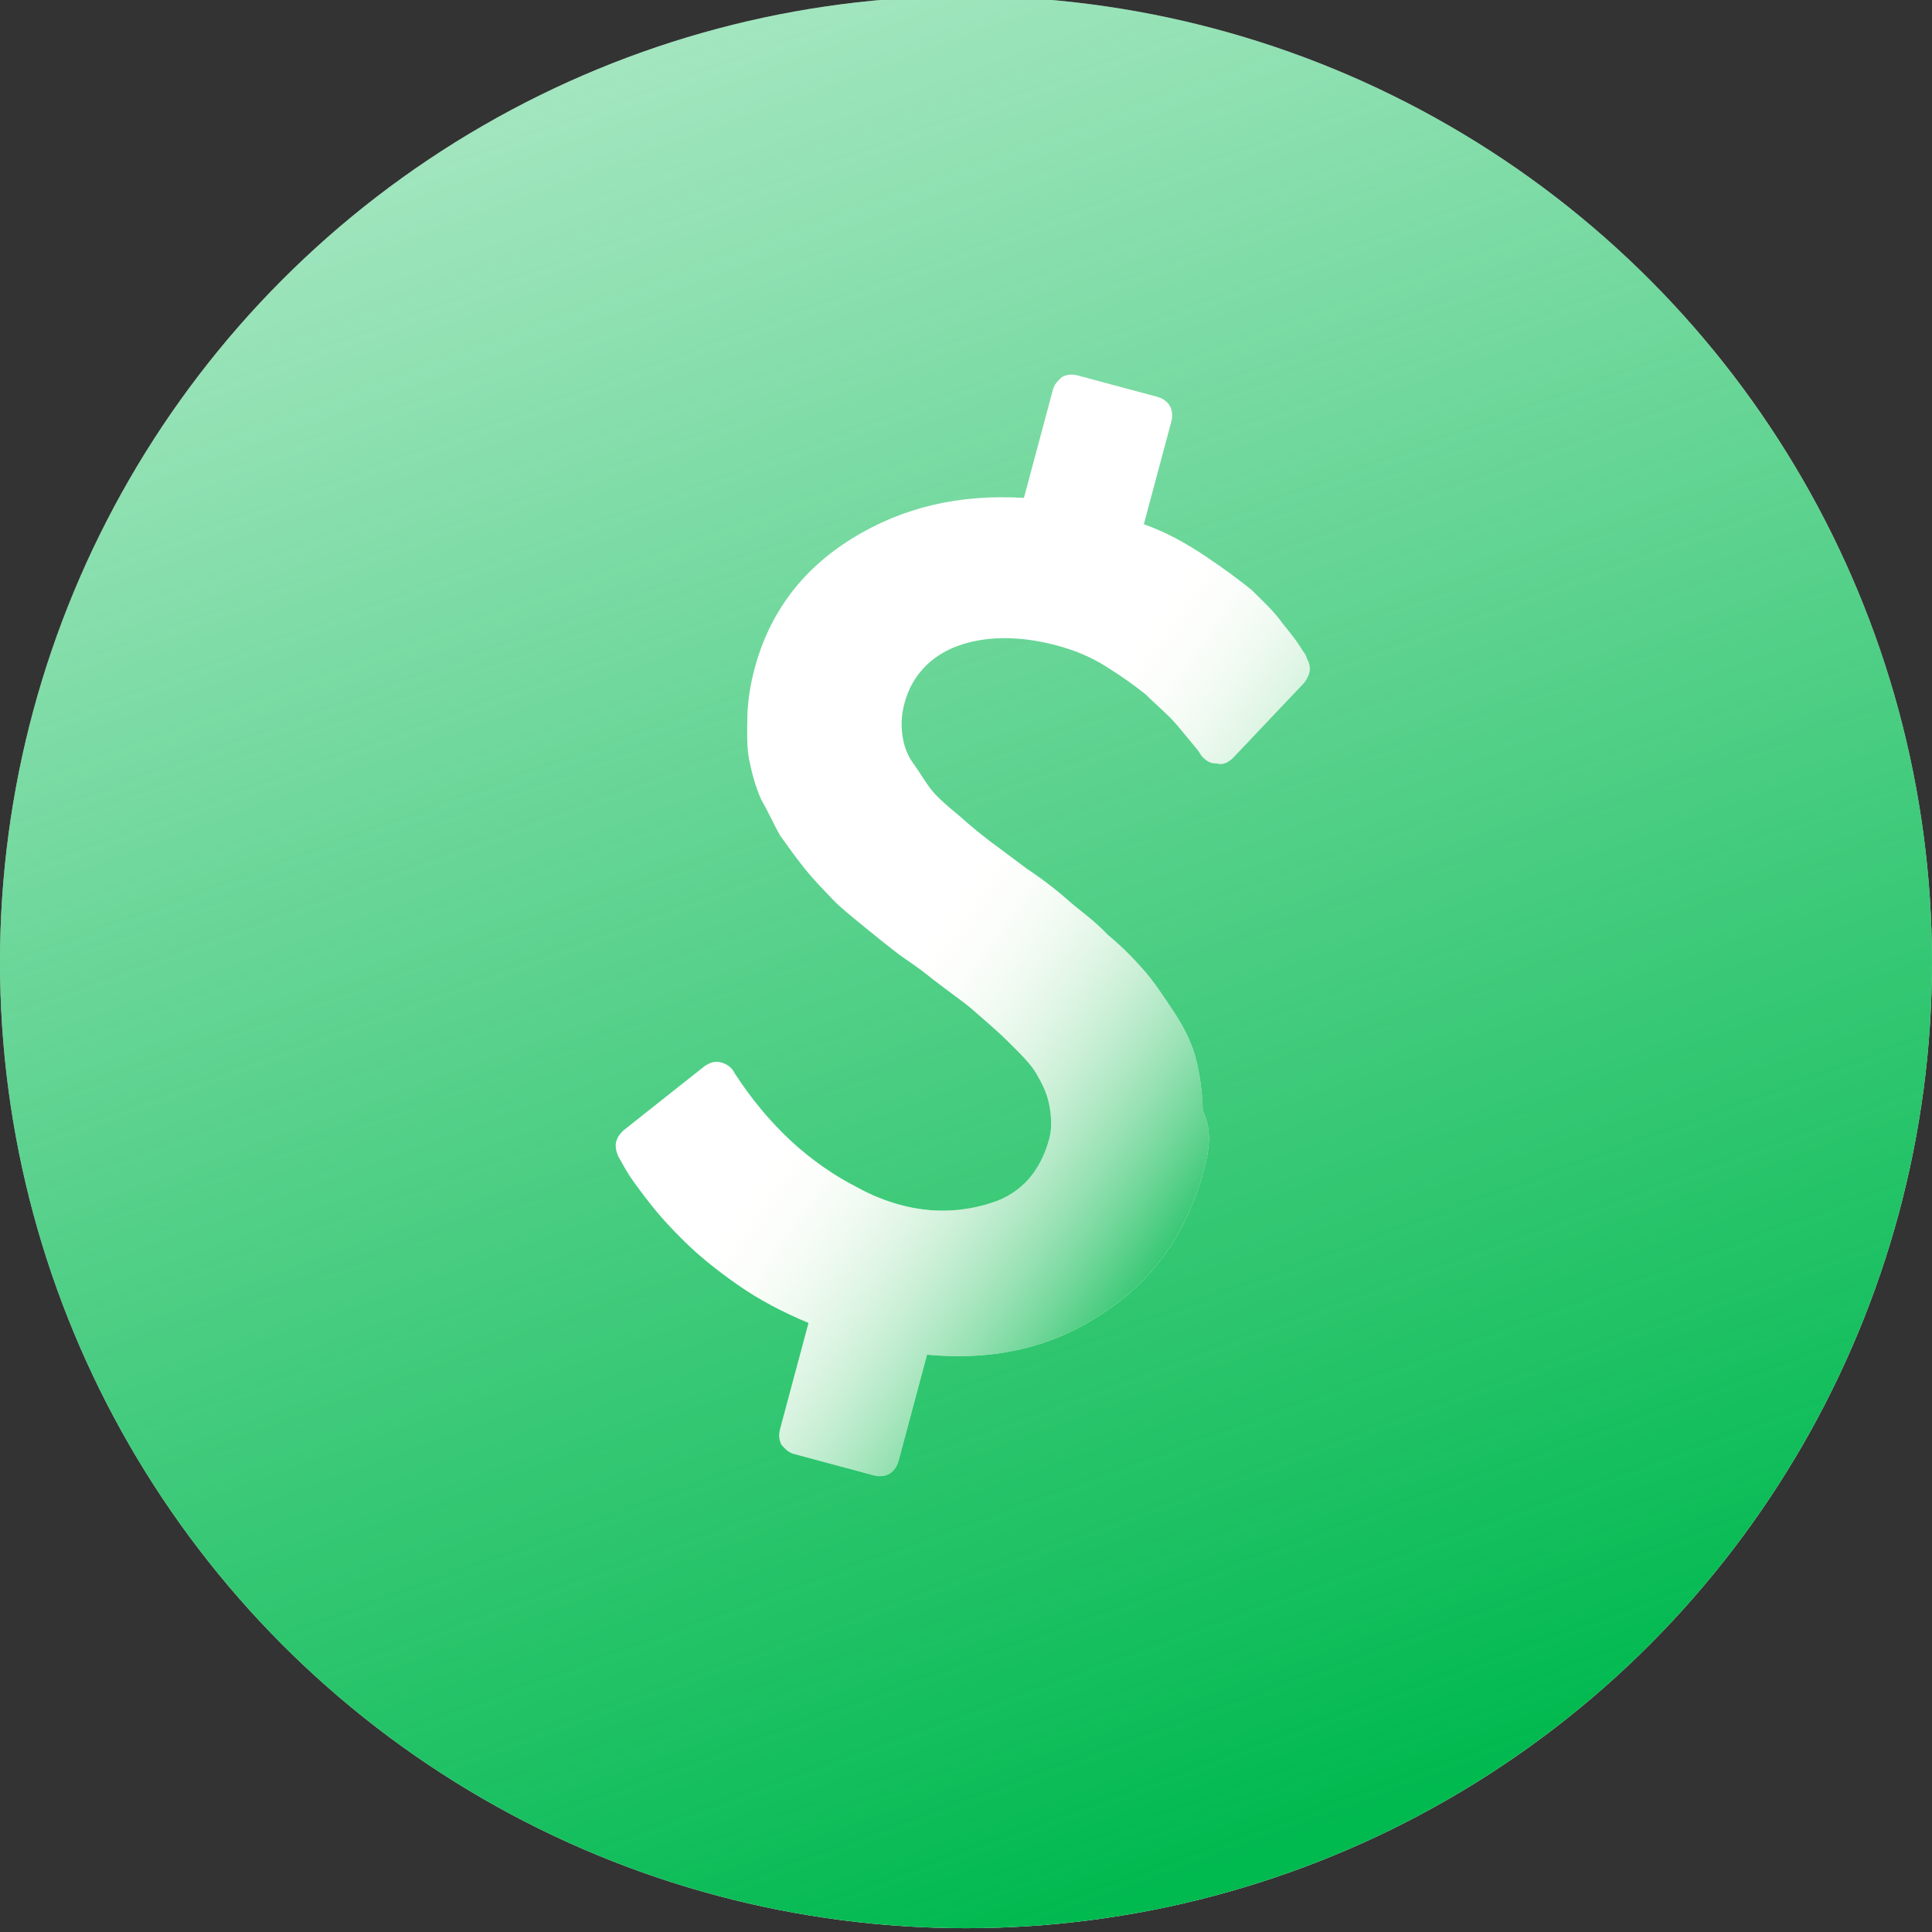 <svg width="135" height="135" viewBox="0 0 135 135" fill="none" xmlns="http://www.w3.org/2000/svg">
<rect x="0" y="0" width="135" height="135" fill="#333333" stroke="none"/>
<g clip-path="url(#clip0_729_3838)">
<path d="M129.722 82.586C121.124 117.07 86.194 138.056 51.702 129.457C17.225 120.859 -3.764 85.931 4.838 51.45C13.433 16.962 48.363 -4.026 82.844 4.571C117.334 13.168 138.321 48.1 129.722 82.586Z" fill="#F7931A"/>
<circle cx="67.5" cy="67.234" r="67.5" fill="white"/>
<circle cx="67.5" cy="67.234" r="67.5" fill="url(#paint0_linear_729_3838)"/>
<path d="M84.112 81.793C82.967 86.066 80.598 89.471 77.072 91.758C73.513 94.171 69.425 95.096 64.775 94.659L62.789 102.072C62.688 102.449 62.463 102.793 62.149 102.978C61.834 103.163 61.43 103.19 61.059 103.09L55.5 101.601C55.129 101.501 54.916 101.309 54.612 100.959C54.433 100.641 54.41 100.231 54.511 99.854L56.498 92.441C54.712 91.693 53.083 90.852 51.522 89.761C49.961 88.669 48.77 87.677 47.827 86.75C46.883 85.824 46.063 84.931 45.277 83.912C44.49 82.894 44.007 82.225 43.738 81.749C43.468 81.273 43.288 80.955 43.199 80.796C42.873 80.036 43.007 79.533 43.546 79.004L49.262 74.475C49.576 74.29 49.891 74.105 50.385 74.237C50.755 74.337 51.093 74.562 51.272 74.879L51.362 75.038C53.71 78.63 56.574 81.283 59.955 82.997C60.876 83.513 61.954 83.937 62.943 84.201C65.166 84.797 67.311 84.699 69.344 84.031C71.377 83.364 72.713 81.836 73.319 79.575C73.521 78.821 73.476 78.001 73.307 77.147C73.139 76.294 72.779 75.659 72.42 75.024C72.06 74.389 71.33 73.655 70.386 72.728C69.443 71.802 68.679 71.194 68.039 70.618C67.399 70.042 66.388 69.368 65.073 68.342C64.096 67.541 63.299 67.058 62.748 66.641C62.198 66.225 61.434 65.616 60.457 64.816C59.48 64.015 58.716 63.406 58.199 62.864C57.683 62.321 56.953 61.587 56.256 60.727C55.56 59.867 54.987 59.04 54.504 58.372C54.054 57.578 53.728 56.817 53.189 55.865C52.773 54.945 52.515 53.933 52.346 53.08C52.178 52.227 52.2 51.156 52.222 50.084C52.245 49.013 52.424 47.849 52.727 46.718C53.771 42.822 56.039 39.794 59.531 37.632C63.024 35.47 66.988 34.512 71.547 34.791L73.568 27.252C73.669 26.875 73.86 26.657 74.208 26.346C74.522 26.161 74.926 26.135 75.297 26.234L80.856 27.724C81.227 27.823 81.564 28.048 81.744 28.366C81.924 28.683 81.946 29.093 81.845 29.47L79.926 36.632C81.498 37.188 82.88 37.963 84.228 38.862C85.576 39.762 86.676 40.596 87.44 41.205C88.17 41.939 89.024 42.706 89.597 43.533C90.293 44.393 90.686 44.903 90.866 45.22C91.046 45.538 91.259 45.73 91.316 46.014C91.675 46.649 91.54 47.152 91.125 47.714L86.139 52.977C85.791 53.288 85.477 53.473 84.983 53.34C84.579 53.367 84.242 53.142 83.938 52.791C83.848 52.633 83.758 52.474 83.455 52.123C83.152 51.773 82.759 51.263 82.152 50.562C81.546 49.861 80.782 49.252 80.052 48.518C79.288 47.909 78.4 47.267 77.266 46.559C76.132 45.851 75.053 45.428 73.818 45.096C71.224 44.401 68.832 44.434 66.922 45.134C65.013 45.835 63.711 47.237 63.206 49.121C63.004 49.875 62.959 50.537 63.038 51.231C63.116 51.926 63.319 52.653 63.802 53.321C64.285 53.99 64.644 54.625 65.037 55.134C65.431 55.643 66.071 56.219 67.048 57.02C67.902 57.787 68.665 58.396 69.216 58.812C69.766 59.229 70.654 59.871 71.754 60.705C73.102 61.605 74.079 62.405 74.72 62.981C75.36 63.556 76.371 64.231 77.404 65.316C78.595 66.309 79.415 67.202 80.022 67.903C80.628 68.604 81.291 69.59 82.043 70.734C82.796 71.879 83.302 72.957 83.56 73.969C83.819 74.981 84.01 76.244 84.044 77.6C84.729 78.996 84.482 80.411 84.112 81.793Z" fill="white"/>
<path d="M84.112 81.793C82.967 86.066 80.598 89.471 77.072 91.758C73.513 94.171 69.425 95.096 64.775 94.659L62.789 102.072C62.688 102.449 62.463 102.793 62.149 102.978C61.834 103.163 61.43 103.19 61.059 103.09L55.5 101.601C55.129 101.501 54.916 101.309 54.612 100.959C54.433 100.641 54.41 100.231 54.511 99.854L56.498 92.441C54.712 91.693 53.083 90.852 51.522 89.761C49.961 88.669 48.77 87.677 47.827 86.75C46.883 85.824 46.063 84.931 45.277 83.912C44.49 82.894 44.007 82.225 43.738 81.749C43.468 81.273 43.288 80.955 43.199 80.796C42.873 80.036 43.007 79.533 43.546 79.004L49.262 74.475C49.576 74.29 49.891 74.105 50.385 74.237C50.755 74.337 51.093 74.562 51.272 74.879L51.362 75.038C53.71 78.63 56.574 81.283 59.955 82.997C60.876 83.513 61.954 83.937 62.943 84.201C65.166 84.797 67.311 84.699 69.344 84.031C71.377 83.364 72.713 81.836 73.319 79.575C73.521 78.821 73.476 78.001 73.307 77.147C73.139 76.294 72.779 75.659 72.42 75.024C72.06 74.389 71.33 73.655 70.386 72.728C69.443 71.802 68.679 71.194 68.039 70.618C67.399 70.042 66.388 69.368 65.073 68.342C64.096 67.541 63.299 67.058 62.748 66.641C62.198 66.225 61.434 65.616 60.457 64.816C59.48 64.015 58.716 63.406 58.199 62.864C57.683 62.321 56.953 61.587 56.256 60.727C55.56 59.867 54.987 59.04 54.504 58.372C54.054 57.578 53.728 56.817 53.189 55.865C52.773 54.945 52.515 53.933 52.346 53.08C52.178 52.227 52.2 51.156 52.222 50.084C52.245 49.013 52.424 47.849 52.727 46.718C53.771 42.822 56.039 39.794 59.531 37.632C63.024 35.47 66.988 34.512 71.547 34.791L73.568 27.252C73.669 26.875 73.86 26.657 74.208 26.346C74.522 26.161 74.926 26.135 75.297 26.234L80.856 27.724C81.227 27.823 81.564 28.048 81.744 28.366C81.924 28.683 81.946 29.093 81.845 29.47L79.926 36.632C81.498 37.188 82.88 37.963 84.228 38.862C85.576 39.762 86.676 40.596 87.44 41.205C88.17 41.939 89.024 42.706 89.597 43.533C90.293 44.393 90.686 44.903 90.866 45.22C91.046 45.538 91.259 45.73 91.316 46.014C91.675 46.649 91.54 47.152 91.125 47.714L86.139 52.977C85.791 53.288 85.477 53.473 84.983 53.34C84.579 53.367 84.242 53.142 83.938 52.791C83.848 52.633 83.758 52.474 83.455 52.123C83.152 51.773 82.759 51.263 82.152 50.562C81.546 49.861 80.782 49.252 80.052 48.518C79.288 47.909 78.4 47.267 77.266 46.559C76.132 45.851 75.053 45.428 73.818 45.096C71.224 44.401 68.832 44.434 66.922 45.134C65.013 45.835 63.711 47.237 63.206 49.121C63.004 49.875 62.959 50.537 63.038 51.231C63.116 51.926 63.319 52.653 63.802 53.321C64.285 53.99 64.644 54.625 65.037 55.134C65.431 55.643 66.071 56.219 67.048 57.02C67.902 57.787 68.665 58.396 69.216 58.812C69.766 59.229 70.654 59.871 71.754 60.705C73.102 61.605 74.079 62.405 74.72 62.981C75.36 63.556 76.371 64.231 77.404 65.316C78.595 66.309 79.415 67.202 80.022 67.903C80.628 68.604 81.291 69.59 82.043 70.734C82.796 71.879 83.302 72.957 83.56 73.969C83.819 74.981 84.01 76.244 84.044 77.6C84.729 78.996 84.482 80.411 84.112 81.793Z" fill="url(#paint1_linear_729_3838)"/>
</g>
<defs>
<linearGradient id="paint0_linear_729_3838" x1="94.283" y1="127.475" x2="22.564" y2="-68.851" gradientUnits="userSpaceOnUse">
<stop stop-color="#00B94F"/>
<stop offset="1" stop-color="#00B94F" stop-opacity="0"/>
</linearGradient>
<linearGradient id="paint1_linear_729_3838" x1="92.187" y1="77.814" x2="67.765" y2="60.67" gradientUnits="userSpaceOnUse">
<stop stop-color="#06BA53"/>
<stop offset="1" stop-color="#FFFBED" stop-opacity="0"/>
</linearGradient>
<clipPath id="clip0_729_3838">
<rect width="135" height="135" fill="white"/>
</clipPath>
</defs>
</svg>
